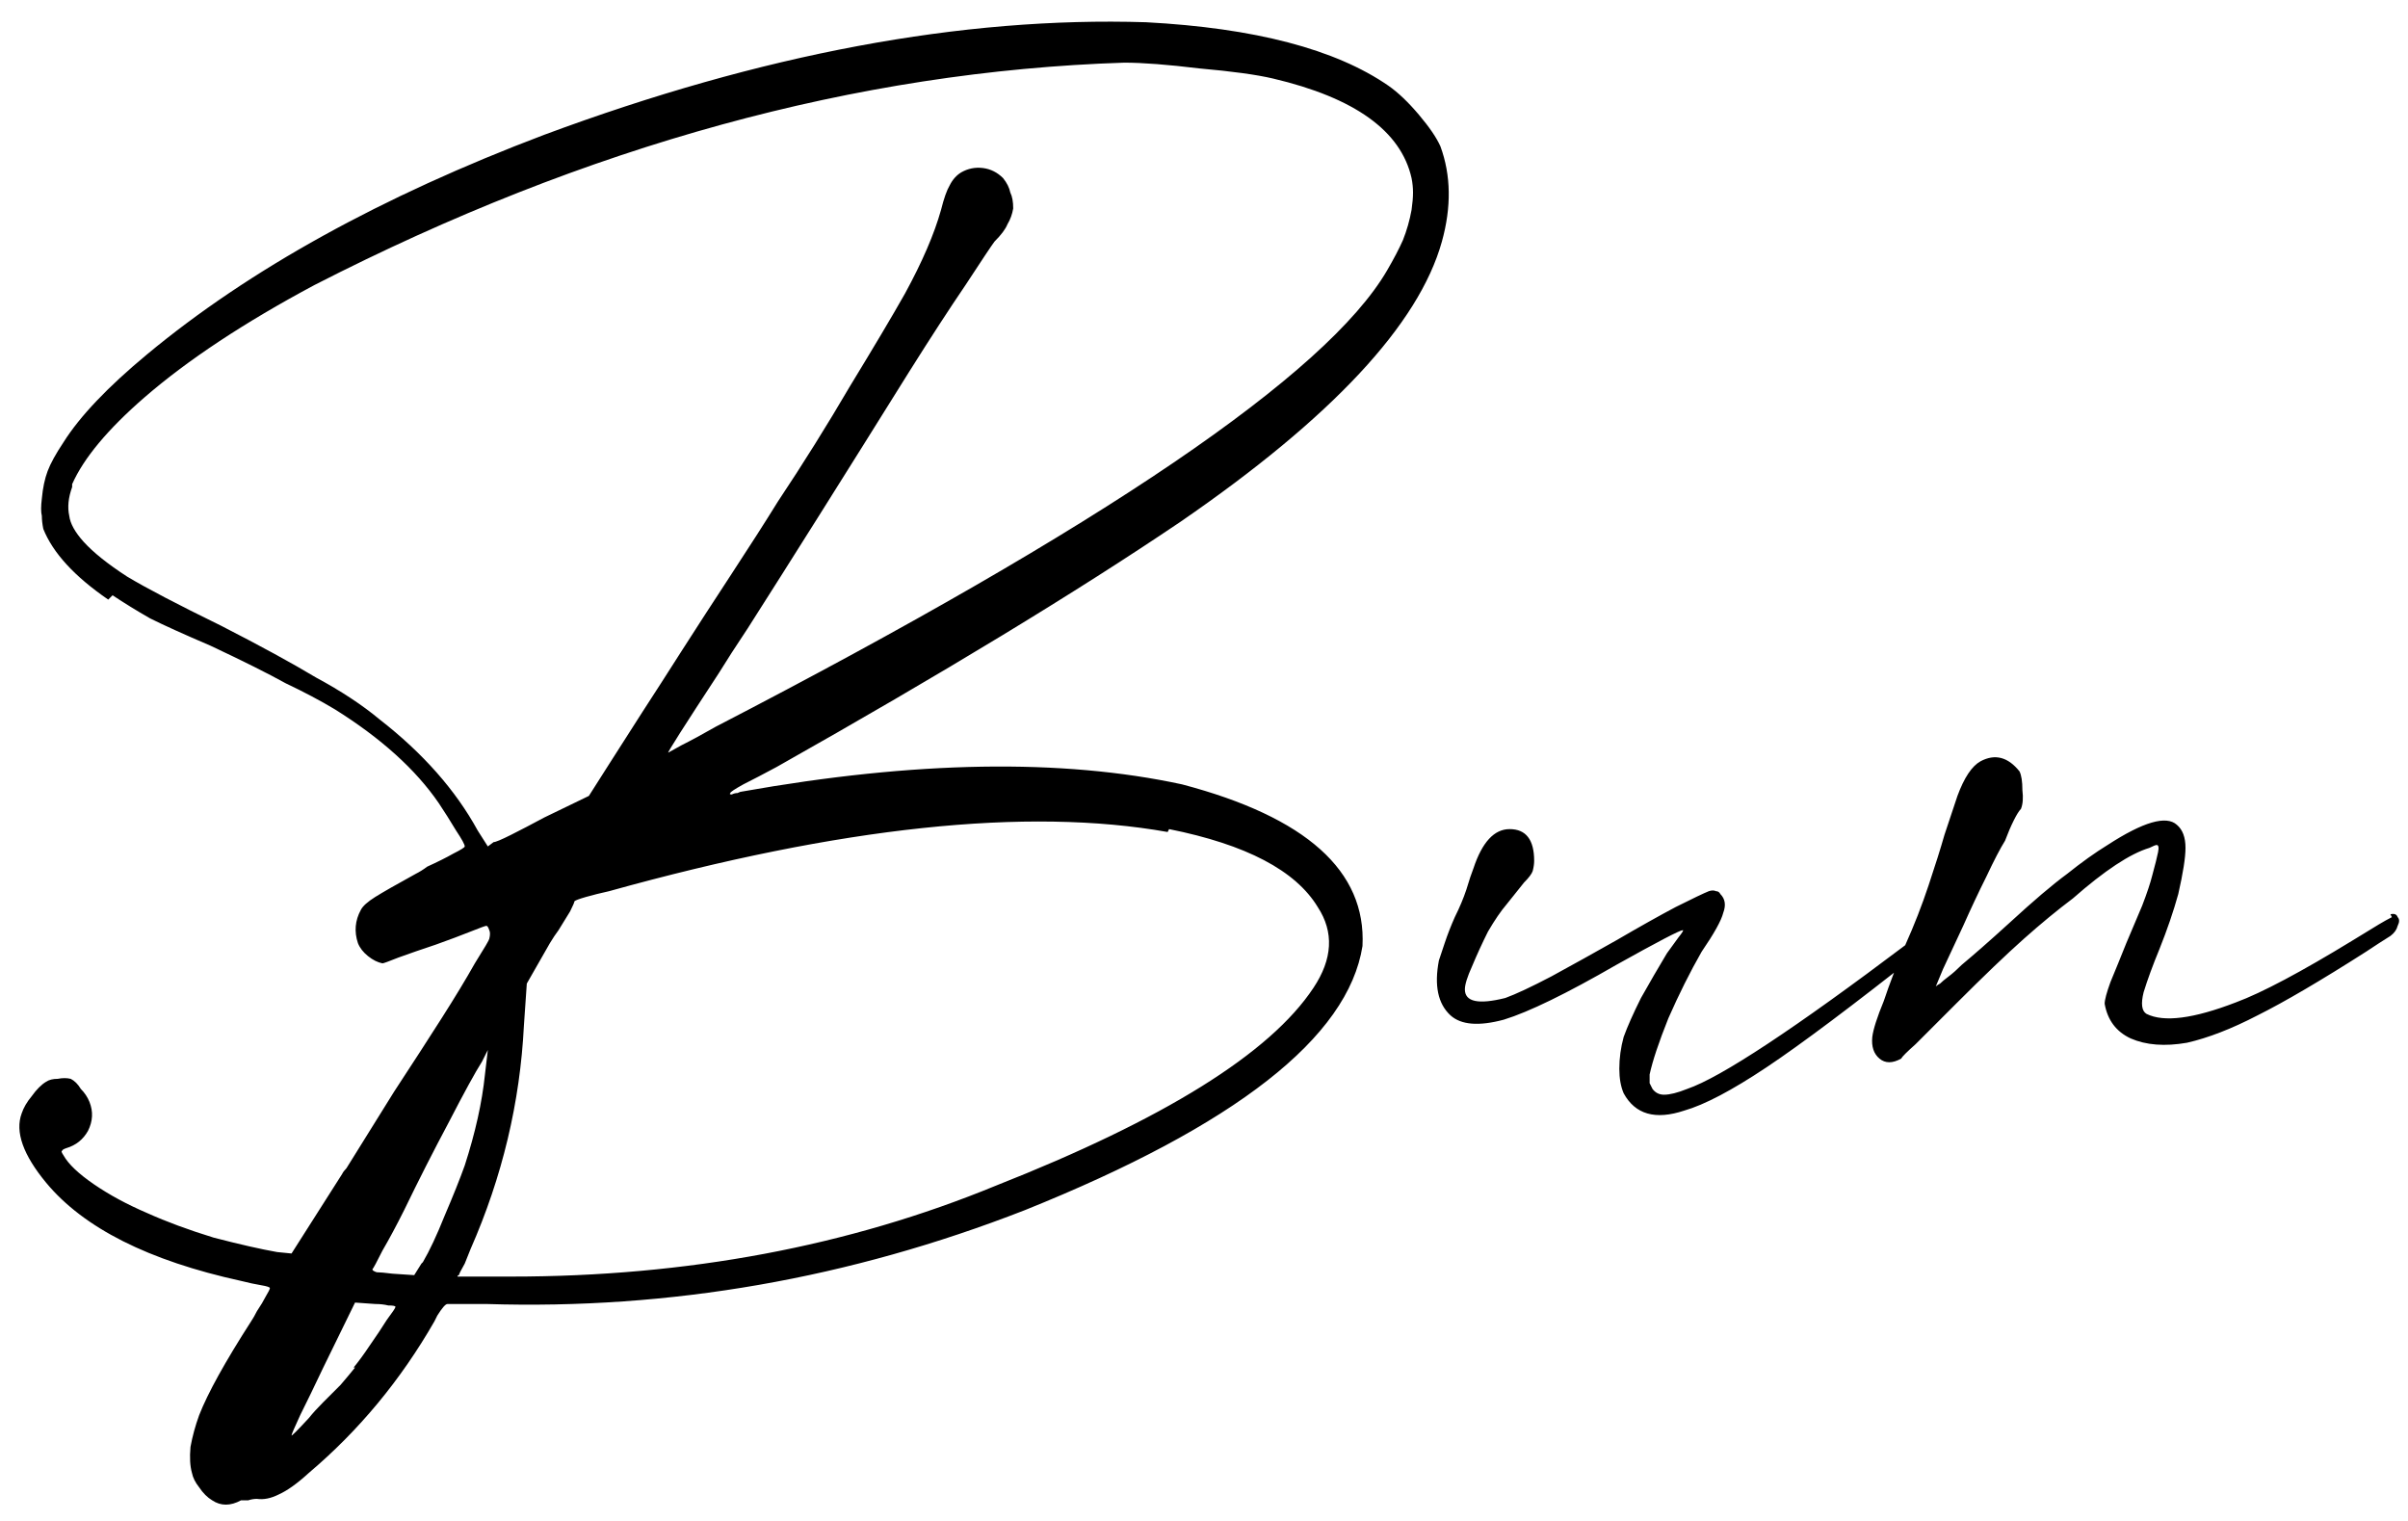<?xml version="1.0" encoding="UTF-8"?> <svg xmlns="http://www.w3.org/2000/svg" width="171" height="108" viewBox="0 0 171 108" fill="none"><path d="M7.994 42.27L7.686 42.577C5.295 40.937 3.757 39.263 3.074 37.555C3.006 37.213 2.971 36.906 2.971 36.633C2.903 36.359 2.903 35.949 2.971 35.403C3.04 34.651 3.176 34.002 3.381 33.455C3.586 32.909 3.962 32.225 4.509 31.405C5.671 29.56 7.652 27.476 10.454 25.153C17.697 19.14 27.092 13.947 38.64 9.574C54.083 3.834 68.33 1.169 81.381 1.579C89.102 1.989 94.842 3.492 98.6 6.089C99.283 6.567 100.001 7.25 100.753 8.139C101.504 9.027 102.017 9.779 102.29 10.394C103.042 12.444 103.076 14.698 102.392 17.158C100.753 23.035 94.569 29.663 83.841 37.043C76.461 42.031 66.895 47.839 55.142 54.467C54.254 54.945 53.468 55.355 52.785 55.697C52.169 56.038 51.862 56.243 51.862 56.312C51.794 56.38 51.828 56.414 51.965 56.414C52.101 56.346 52.238 56.312 52.374 56.312C52.511 56.243 52.614 56.209 52.682 56.209C64.981 54.023 75.402 53.852 83.943 55.697C92.758 58.02 97.028 61.847 96.755 67.176C95.73 73.668 87.736 79.92 72.771 85.933C60.335 90.785 47.591 93.005 34.54 92.595C33.857 92.595 33.242 92.595 32.695 92.595C32.217 92.595 31.91 92.595 31.773 92.595C31.636 92.595 31.397 92.869 31.055 93.415C30.987 93.552 30.919 93.689 30.85 93.825C28.459 97.993 25.486 101.581 21.933 104.587C21.113 105.339 20.396 105.851 19.781 106.125C19.234 106.398 18.722 106.501 18.243 106.432C18.038 106.432 17.833 106.466 17.628 106.535C17.423 106.535 17.253 106.535 17.116 106.535C16.364 106.945 15.681 106.945 15.066 106.535C14.724 106.33 14.417 106.022 14.143 105.612C13.87 105.271 13.699 104.929 13.631 104.587C13.494 104.109 13.46 103.494 13.528 102.742C13.665 101.991 13.87 101.239 14.143 100.488C14.758 98.916 15.988 96.695 17.833 93.825C17.97 93.62 18.107 93.381 18.243 93.108C18.517 92.698 18.722 92.356 18.858 92.083C19.063 91.741 19.166 91.536 19.166 91.468C19.166 91.4 18.961 91.331 18.551 91.263C18.141 91.195 17.663 91.092 17.116 90.955C10.556 89.52 5.944 87.197 3.279 83.986C1.639 82.004 1.058 80.364 1.537 79.066C1.673 78.656 1.912 78.246 2.254 77.836C2.596 77.358 2.937 77.016 3.279 76.811C3.484 76.674 3.757 76.606 4.099 76.606C4.441 76.538 4.748 76.538 5.021 76.606C5.295 76.743 5.534 76.982 5.739 77.323C6.012 77.597 6.217 77.904 6.354 78.246C6.627 78.929 6.593 79.612 6.251 80.296C5.91 80.911 5.397 81.321 4.714 81.526C4.509 81.594 4.406 81.662 4.406 81.731C4.338 81.731 4.372 81.833 4.509 82.038C4.851 82.653 5.568 83.337 6.661 84.088C7.755 84.84 9.019 85.523 10.454 86.138C11.82 86.753 13.392 87.334 15.168 87.88C17.013 88.359 18.517 88.701 19.678 88.906L20.703 89.008L24.291 83.371C24.359 83.234 24.461 83.097 24.598 82.961C25.623 81.321 26.75 79.51 27.98 77.528C29.279 75.547 30.406 73.804 31.363 72.301C32.319 70.798 33.105 69.5 33.72 68.406C34.404 67.313 34.745 66.732 34.745 66.664C34.813 66.391 34.813 66.186 34.745 66.049C34.677 65.844 34.608 65.741 34.54 65.741C34.472 65.741 34.096 65.878 33.413 66.151C32.729 66.425 31.91 66.732 30.953 67.074C29.928 67.415 29.04 67.723 28.288 67.996C27.605 68.27 27.229 68.406 27.16 68.406C26.819 68.338 26.477 68.167 26.136 67.894C25.794 67.621 25.555 67.313 25.418 66.971C25.145 66.151 25.213 65.366 25.623 64.614C25.76 64.341 26.101 64.033 26.648 63.691C27.195 63.35 28.151 62.803 29.518 62.052C29.791 61.915 30.064 61.744 30.338 61.539C31.09 61.197 31.704 60.89 32.183 60.617C32.729 60.343 33.003 60.172 33.003 60.104C33.003 59.968 32.798 59.592 32.388 58.977C31.978 58.293 31.568 57.644 31.158 57.029C29.518 54.638 27.058 52.417 23.778 50.367C22.753 49.752 21.592 49.137 20.293 48.522C19.063 47.839 17.287 46.95 14.963 45.857C13.05 45.037 11.615 44.388 10.659 43.91C9.702 43.363 8.814 42.816 7.994 42.27ZM25.213 97.105H25.111C25.452 96.695 25.828 96.183 26.238 95.568C26.716 94.884 27.126 94.269 27.468 93.723C27.878 93.176 28.083 92.869 28.083 92.8C28.083 92.732 27.912 92.698 27.57 92.698C27.297 92.629 26.99 92.595 26.648 92.595L25.213 92.493L22.958 97.105C22.343 98.403 21.797 99.531 21.318 100.488C20.908 101.376 20.703 101.854 20.703 101.922C20.703 101.991 21.113 101.581 21.933 100.693C22.206 100.351 22.548 99.975 22.958 99.565C23.368 99.155 23.778 98.745 24.188 98.335C24.598 97.857 24.94 97.447 25.213 97.105ZM29.928 89.725L30.03 89.623C30.509 88.803 31.021 87.71 31.568 86.343C32.183 84.908 32.661 83.712 33.003 82.756C33.754 80.433 34.233 78.28 34.438 76.299L34.643 74.556L34.233 75.376C33.754 76.128 32.969 77.563 31.875 79.681C30.782 81.731 29.723 83.815 28.698 85.933C28.151 87.026 27.639 87.983 27.16 88.803C26.75 89.623 26.511 90.067 26.443 90.135C26.443 90.204 26.546 90.272 26.75 90.34C26.956 90.34 27.331 90.375 27.878 90.443L29.415 90.545L29.928 89.725ZM83.021 58.874L82.918 59.079C72.942 57.303 59.72 58.703 43.252 63.282C42.637 63.418 42.091 63.555 41.612 63.691C41.134 63.828 40.861 63.931 40.792 63.999C40.792 64.067 40.69 64.306 40.485 64.716C40.28 65.058 40.007 65.502 39.665 66.049C39.46 66.322 39.255 66.63 39.05 66.971L37.41 69.841L37.205 72.814C36.932 78.28 35.668 83.576 33.413 88.701C33.276 89.042 33.139 89.384 33.003 89.725C32.729 90.204 32.593 90.477 32.593 90.545C32.524 90.545 32.49 90.58 32.49 90.648C32.559 90.648 32.627 90.648 32.695 90.648C32.832 90.648 33.003 90.648 33.208 90.648C33.413 90.648 33.789 90.648 34.335 90.648C34.95 90.648 35.599 90.648 36.283 90.648C48.787 90.648 60.267 88.496 70.721 84.191C82.679 79.476 90.195 74.795 93.27 70.149C94.637 68.099 94.739 66.186 93.578 64.409C92.006 61.812 88.487 59.968 83.021 58.874ZM5.124 34.378V34.583C4.851 35.334 4.782 36.018 4.919 36.633C4.987 37.179 5.329 37.794 5.944 38.477C6.627 39.229 7.652 40.049 9.019 40.937C10.385 41.757 12.606 42.919 15.681 44.422C18.483 45.857 20.737 47.087 22.446 48.112C24.222 49.069 25.726 50.06 26.956 51.084C30.03 53.476 32.354 56.107 33.925 58.977L34.643 60.104L35.053 59.797C35.189 59.797 35.599 59.626 36.283 59.284C36.966 58.943 37.752 58.532 38.64 58.054L41.817 56.517L43.252 54.262C43.731 53.51 44.517 52.28 45.61 50.572C46.498 49.205 47.42 47.77 48.377 46.267C49.47 44.559 50.666 42.714 51.965 40.732C53.263 38.751 54.356 37.043 55.244 35.608C57.021 32.943 58.729 30.209 60.369 27.408C62.077 24.606 63.376 22.42 64.264 20.848C65.494 18.593 66.348 16.612 66.826 14.903C67.031 14.084 67.236 13.503 67.441 13.161C67.646 12.751 67.92 12.444 68.261 12.239C68.74 11.965 69.252 11.863 69.799 11.931C70.345 11.999 70.824 12.239 71.234 12.649C71.507 12.99 71.678 13.332 71.746 13.674C71.883 13.947 71.951 14.323 71.951 14.801C71.883 15.211 71.746 15.587 71.541 15.928C71.404 16.27 71.097 16.68 70.619 17.158C70.414 17.432 69.73 18.457 68.569 20.233C67.407 21.942 66.075 23.991 64.572 26.383C59.925 33.831 56.099 39.913 53.092 44.627C52.272 45.857 51.589 46.916 51.042 47.805C48.582 51.563 47.386 53.442 47.455 53.442C47.455 53.442 47.762 53.271 48.377 52.929C49.06 52.588 49.88 52.144 50.837 51.597C78.306 37.384 94.193 26.588 98.498 19.208C98.976 18.388 99.352 17.671 99.625 17.056C99.898 16.373 100.103 15.655 100.24 14.903C100.308 14.425 100.343 14.015 100.343 13.674C100.343 13.332 100.308 12.99 100.24 12.649C99.488 9.3 96.209 6.943 90.4 5.576C89.239 5.303 87.496 5.064 85.173 4.859C82.918 4.586 81.142 4.449 79.843 4.449C60.847 5.064 41.681 10.325 22.343 20.233C17.355 22.898 13.324 25.563 10.249 28.228C7.652 30.483 5.944 32.533 5.124 34.378ZM135.492 66.971L135.595 67.176C135.8 67.04 136.005 66.903 136.21 66.766C137.508 65.741 138.43 64.99 138.977 64.511C138.977 64.785 138.977 64.99 138.977 65.126C138.977 65.263 138.977 65.434 138.977 65.639C138.43 66.117 137.61 66.732 136.517 67.484C131.597 71.379 127.908 74.146 125.448 75.786C122.988 77.426 121.04 78.451 119.605 78.861C117.555 79.544 116.121 79.134 115.301 77.631C115.096 77.153 114.993 76.572 114.993 75.888C114.993 75.137 115.096 74.385 115.301 73.634C115.574 72.882 115.984 71.96 116.53 70.866C117.145 69.773 117.76 68.714 118.375 67.689C118.717 67.21 118.99 66.835 119.195 66.561C119.469 66.22 119.571 66.049 119.503 66.049C119.298 66.049 117.726 66.869 114.788 68.509C111.235 70.559 108.57 71.857 106.793 72.404C105.017 72.882 103.753 72.779 103.001 72.096C102.113 71.276 101.839 69.978 102.181 68.201C102.249 67.996 102.386 67.586 102.591 66.971C102.796 66.356 103.035 65.741 103.309 65.126C103.65 64.443 103.923 63.794 104.128 63.179C104.333 62.496 104.504 61.983 104.641 61.642C105.256 59.797 106.11 58.874 107.203 58.874C108.365 58.874 108.946 59.626 108.946 61.129C108.946 61.334 108.912 61.573 108.843 61.847C108.775 62.052 108.57 62.325 108.228 62.666C107.955 63.008 107.545 63.521 106.998 64.204C106.588 64.682 106.144 65.331 105.666 66.151C105.256 66.971 104.88 67.791 104.538 68.611C104.197 69.363 104.026 69.91 104.026 70.251C104.026 71.139 104.983 71.344 106.896 70.866C107.648 70.593 108.741 70.08 110.176 69.329C111.679 68.509 113.216 67.655 114.788 66.766C116.428 65.81 117.829 65.024 118.99 64.409C120.22 63.794 121.006 63.418 121.348 63.282C121.553 63.213 121.724 63.213 121.86 63.282C121.997 63.282 122.099 63.35 122.168 63.486C122.509 63.828 122.578 64.272 122.373 64.819C122.236 65.366 121.724 66.288 120.835 67.586C120.015 69.021 119.23 70.593 118.478 72.301C117.795 74.009 117.35 75.342 117.145 76.299C117.145 76.572 117.145 76.777 117.145 76.913C117.214 77.05 117.282 77.187 117.35 77.323C117.555 77.597 117.829 77.733 118.17 77.733C118.58 77.733 119.127 77.597 119.81 77.323C122.202 76.504 127.429 73.053 135.492 66.971ZM169.856 65.126L169.753 64.921C170.026 64.853 170.197 64.921 170.266 65.126C170.402 65.263 170.402 65.468 170.266 65.741C170.197 66.015 170.026 66.254 169.753 66.459C169.206 66.8 168.626 67.176 168.011 67.586C164.799 69.636 162.237 71.139 160.323 72.096C158.479 73.053 156.804 73.702 155.301 74.044C153.73 74.317 152.397 74.214 151.304 73.736C150.279 73.258 149.664 72.438 149.459 71.276C149.459 71.003 149.596 70.49 149.869 69.739C150.211 68.919 150.586 67.996 150.996 66.971C151.406 66.015 151.782 65.126 152.124 64.306C152.465 63.418 152.705 62.701 152.841 62.154C153.046 61.402 153.183 60.856 153.251 60.514C153.32 60.172 153.285 60.002 153.149 60.002C153.08 60.002 152.91 60.07 152.636 60.207C151.27 60.617 149.459 61.812 147.204 63.794C146.111 64.614 144.949 65.571 143.719 66.664C142.489 67.757 140.883 69.295 138.902 71.276C137.74 72.438 136.784 73.394 136.032 74.146C135.417 74.693 135.075 75.034 135.007 75.171C134.392 75.513 133.88 75.513 133.47 75.171C133.06 74.829 132.889 74.317 132.957 73.634C133.025 73.087 133.299 72.233 133.777 71.071C134.187 69.841 134.699 68.509 135.314 67.074C135.929 65.707 136.476 64.306 136.954 62.871C137.433 61.437 137.809 60.241 138.082 59.284C138.423 58.259 138.594 57.747 138.594 57.747L139.004 56.517C139.483 55.218 140.029 54.398 140.644 54.057C141.669 53.51 142.592 53.749 143.412 54.774C143.548 55.048 143.617 55.492 143.617 56.107C143.685 56.654 143.651 57.098 143.514 57.439C143.377 57.576 143.207 57.849 143.002 58.259C142.797 58.669 142.592 59.148 142.387 59.694C142.045 60.241 141.601 61.095 141.054 62.257C140.508 63.35 139.961 64.511 139.414 65.741C138.868 66.903 138.389 67.928 137.979 68.816C137.638 69.636 137.467 70.046 137.467 70.046C137.535 69.978 137.638 69.91 137.774 69.841C137.911 69.705 138.116 69.534 138.389 69.329C138.663 69.124 138.97 68.85 139.312 68.509C139.722 68.167 140.2 67.757 140.747 67.279C141.293 66.8 141.943 66.22 142.694 65.536C144.402 63.965 145.769 62.803 146.794 62.052C147.819 61.232 148.776 60.548 149.664 60.002C152.192 58.362 153.832 57.883 154.584 58.567C154.994 58.908 155.199 59.455 155.199 60.207C155.199 60.89 155.028 61.983 154.686 63.486C154.345 64.716 153.9 66.015 153.354 67.381C152.875 68.543 152.5 69.568 152.226 70.456C152.021 71.276 152.09 71.789 152.431 71.994C153.661 72.609 155.779 72.335 158.786 71.174C160.631 70.49 163.398 69.021 167.088 66.766C167.771 66.356 168.386 65.981 168.933 65.639C169.275 65.434 169.582 65.263 169.856 65.126Z" fill="black"></path></svg> 
